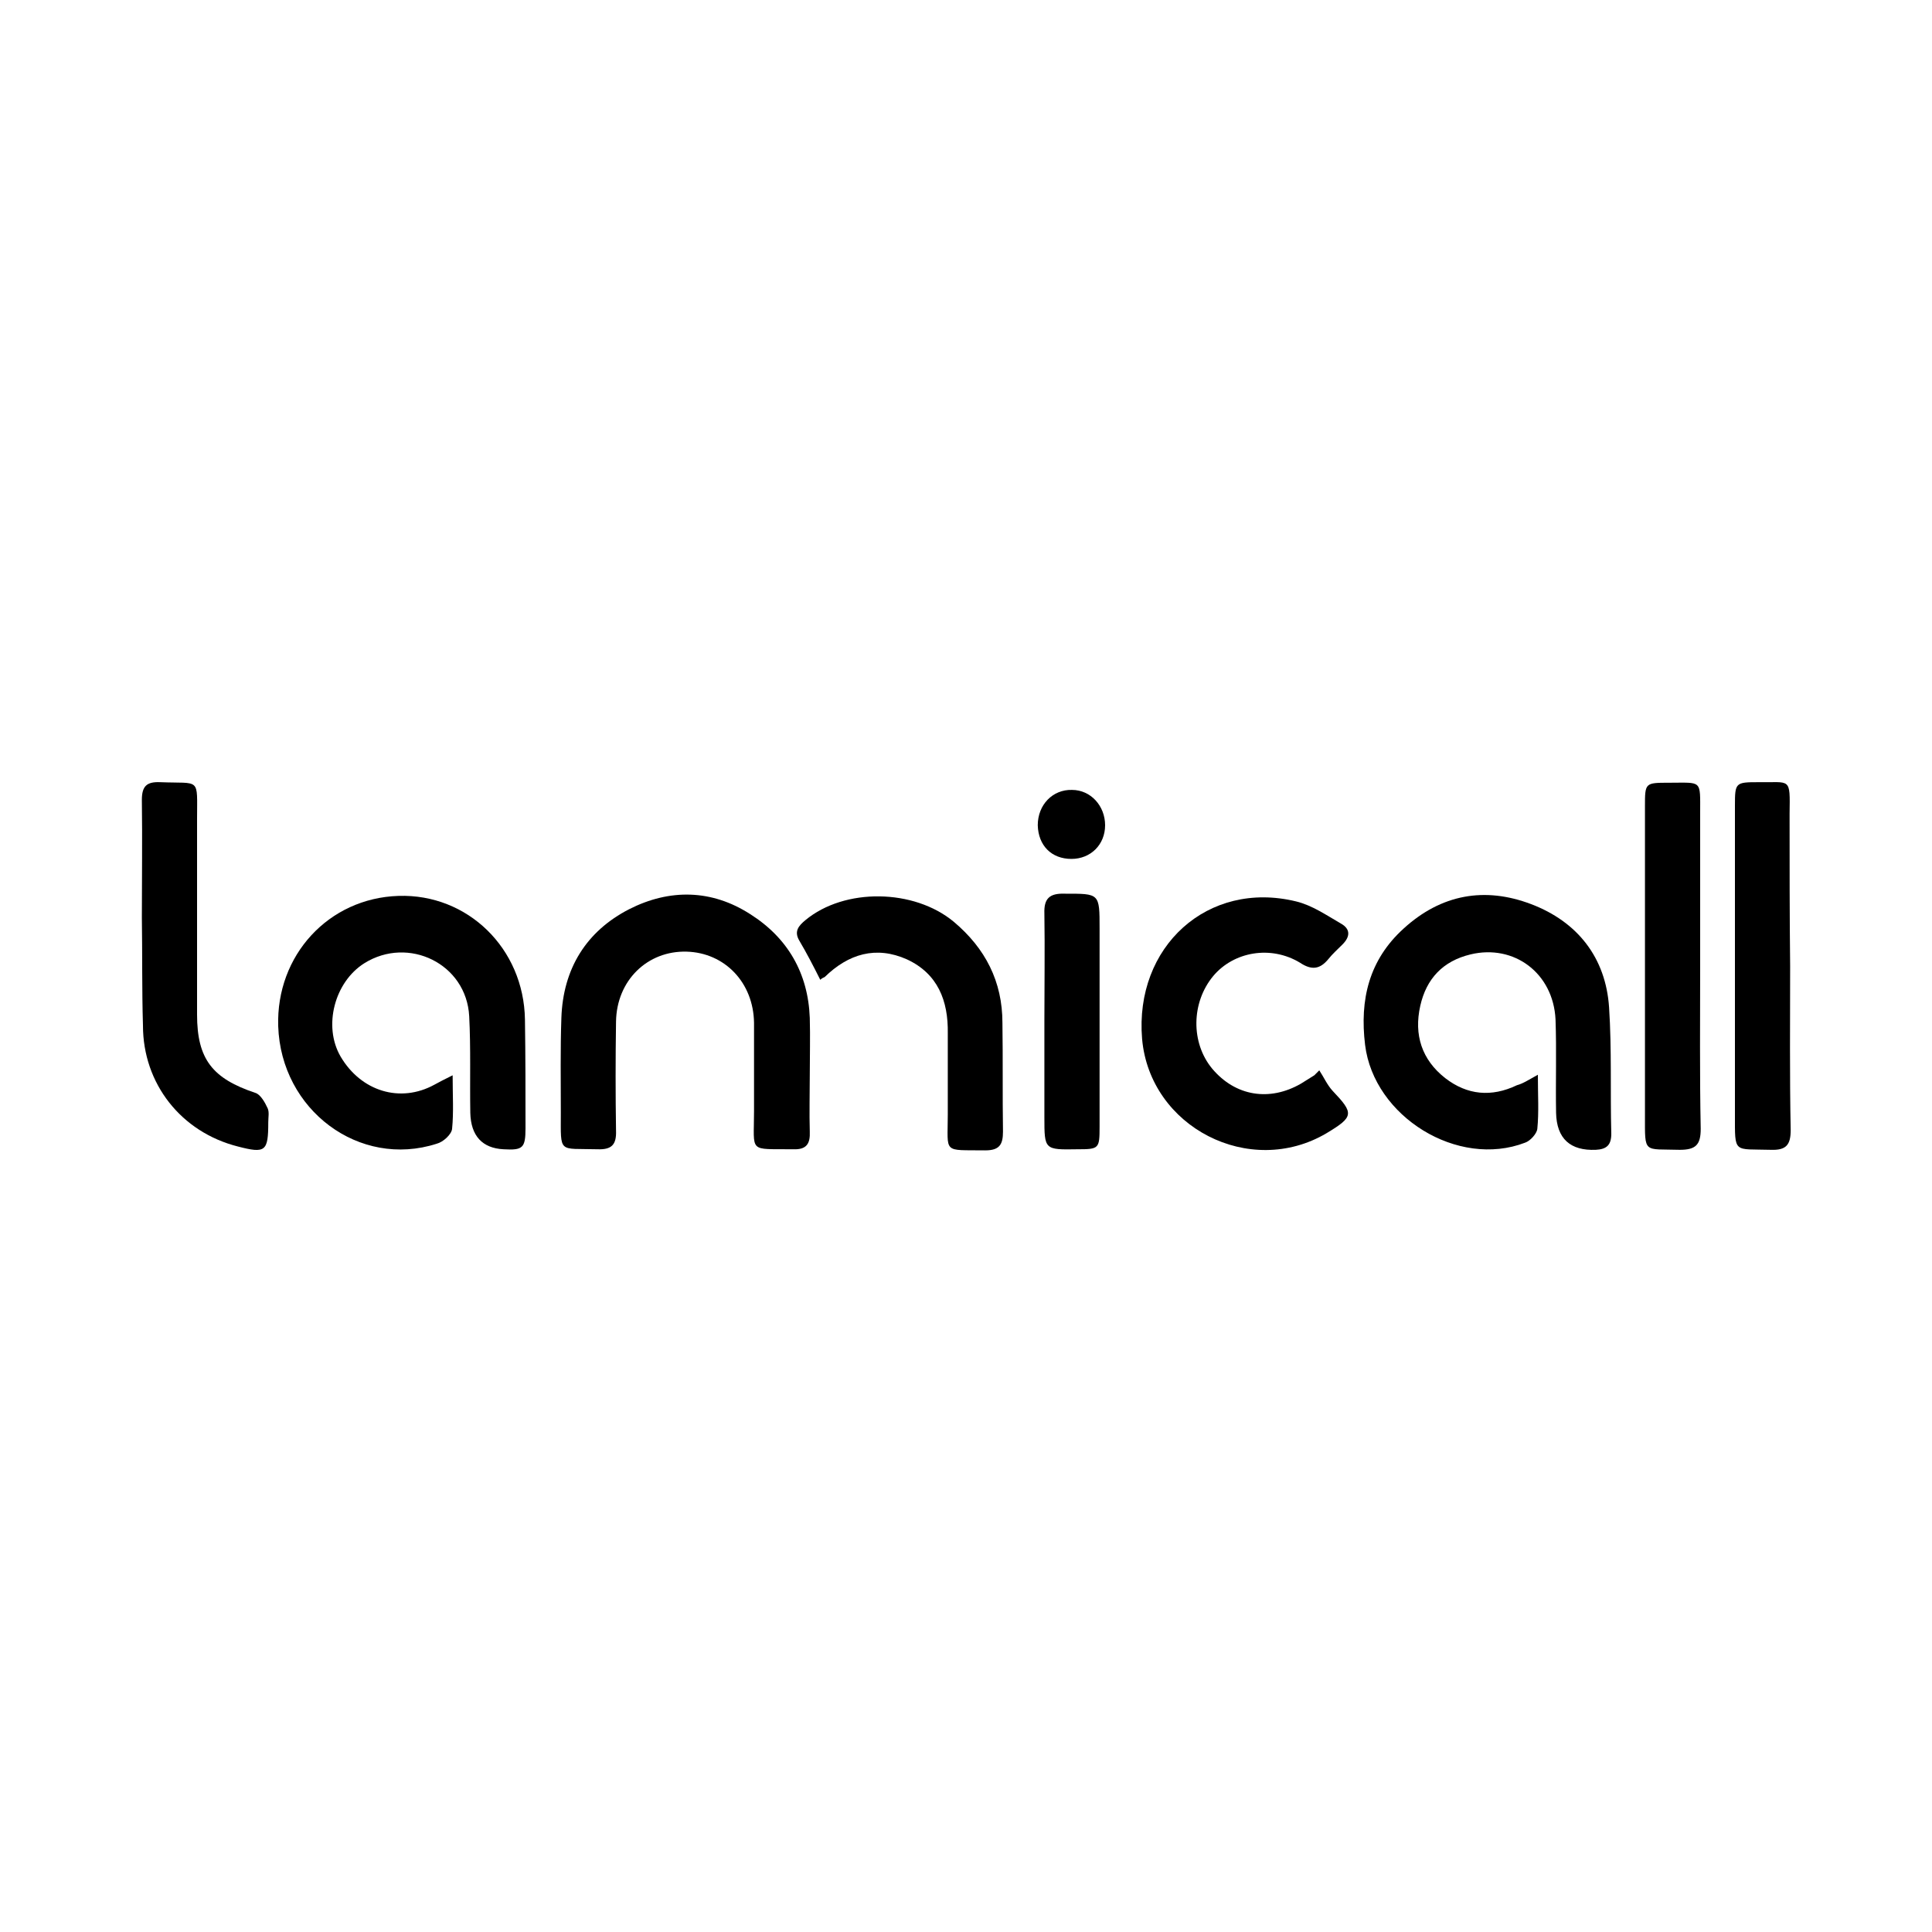 <?xml version="1.0" encoding="utf-8"?>
<svg version="1.2" baseProfile="tiny" id="Lamicall"
	 xmlns="http://www.w3.org/2000/svg" xmlns:xlink="http://www.w3.org/1999/xlink" x="0px" y="0px" width="350px" height="350px"
	 viewBox="0 0 350 350" overflow="visible" xml:space="preserve">
<path d="M278.6,194.7c0,3.8,0.2,6.8-0.1,9.8c-0.1,0.9-1.3,2.2-2.2,2.5c-12.2,4.7-27.4-4.7-29-17.7c-1-8.2,0.7-15.4,7-21.1
	c6.8-6.2,14.7-7.6,23.1-4.4c8.4,3.2,13.5,9.7,14.1,18.7c0.5,7.6,0.2,15.2,0.4,22.9c0,2-0.8,2.8-2.8,2.9c-4.6,0.2-7.1-2-7.2-6.7
	c-0.1-5.6,0.1-11.3-0.1-16.9c-0.4-8.4-7.5-13.7-15.4-11.8c-5,1.2-8,4.4-9.1,9.3c-1.2,5.3,0.3,9.8,4.5,13.1c4,3.1,8.4,3.5,13,1.3
	C275.9,196.3,276.8,195.7,278.6,194.7z"/>
<path d="M82,194.8c0,3.7,0.2,6.7-0.1,9.7c-0.1,1-1.6,2.4-2.8,2.7c-14,4.5-28.2-6.1-28.7-21.3c-0.4-12.8,9.1-23.2,21.8-23.6
	c12.5-0.4,22.7,9.5,22.9,22.4c0.1,6.6,0.1,13.2,0.1,19.7c0,3.6-0.5,4-4,3.8c-3.8-0.2-5.9-2.4-6-6.6c-0.1-5.8,0.1-11.7-0.2-17.5
	c-0.5-9.5-11-14.6-19-9.6c-5.4,3.4-7.5,11.4-4.3,16.9c3.7,6.3,10.8,8.5,17,5.1C79.6,196,80.4,195.6,82,194.8z"/>
<path d="M146.7,194.7c0,3.4-0.1,6.9,0,10.3c0.1,2.2-0.6,3.3-3,3.2c-8.2-0.1-7.1,0.8-7.1-6.9c0-5.3,0-10.6,0-16
	c-0.1-7.3-5.3-12.7-12.2-12.9c-7.1-0.2-12.7,5.2-12.8,12.7c-0.1,6.6-0.1,13.2,0,19.7c0.1,2.6-0.8,3.5-3.4,3.4
	c-7.1-0.2-6.6,0.9-6.6-6.6c0-5.7-0.1-11.5,0.1-17.2c0.3-8.9,4.5-15.7,12.3-19.7c7.3-3.7,14.9-3.6,21.9,0.9
	c6.8,4.3,10.5,10.7,10.8,18.8c0.1,3.4,0,6.9,0,10.3C146.6,194.7,146.7,194.7,146.7,194.7z"/>
<path d="M239,193.9c0.8,1.2,1.4,2.6,2.4,3.7c3.9,4.1,3.9,4.7-1.1,7.7c-13.9,8.2-32-1.1-33.4-17.1c-1.4-16.7,11.9-28.8,27.9-24.9
	c2.9,0.7,5.5,2.5,8.1,4c1.8,1,1.7,2.4,0.3,3.8c-0.9,0.9-1.8,1.7-2.6,2.7c-1.5,1.8-3,2-5.1,0.6c-5.3-3.2-12-2-15.7,2.4
	c-4,4.8-4.1,12.1-0.2,16.8c4.2,5,10.4,6,16.1,2.7c0.8-0.5,1.6-1,2.4-1.5C238.4,194.5,238.7,194.2,239,193.9z"/>
<path d="M25.7,166.2c0-7.1,0.1-14.2,0-21.3c0-2.5,0.9-3.3,3.3-3.2c7.4,0.3,6.7-1,6.7,6.7c0,11.8,0,23.6,0,35.4
	c0,8.1,2.8,11.6,10.6,14.2c0.9,0.3,1.7,1.7,2.2,2.8c0.3,0.7,0.1,1.6,0.1,2.5c0,5.3-0.5,5.7-5.5,4.4c-10.3-2.6-17.2-11.4-17.2-21.9
	C25.7,179.2,25.8,172.7,25.7,166.2C25.7,166.2,25.7,166.2,25.7,166.2z"/>
<path d="M308,174.8c0,9.9-0.1,19.8,0.1,29.7c0,2.9-0.9,3.8-3.8,3.8c-6.6-0.2-6.3,0.8-6.3-6.2c0-18.7,0-37.3,0-56
	c0-4.3,0-4.3,4.4-4.3c6,0,5.6-0.6,5.6,5.5C308,156.5,308,165.7,308,174.8C308,174.8,308,174.8,308,174.8z"/>
<path d="M324.3,175c0,9.9-0.1,19.8,0.1,29.7c0,2.7-0.8,3.7-3.6,3.6c-6.8-0.2-6.5,0.8-6.5-6.4c0-18.7,0-37.3,0-56
	c0-4.1,0.1-4.2,4.2-4.2c5.9,0.1,5.8-1,5.7,5.7C324.2,156.6,324.2,165.8,324.3,175C324.3,175,324.3,175,324.3,175z"/>
<path d="M148.6,177.5c-1.3-2.6-2.5-4.9-3.8-7.1c-1-1.7-0.1-2.7,1.1-3.7c7.1-5.9,19.7-5.7,26.9,0.3c5.7,4.8,8.8,10.8,8.8,18.3
	c0.1,6.6,0,13.1,0.1,19.7c0,2.3-0.6,3.4-3.2,3.4c-7.8-0.1-6.8,0.7-6.8-6.5c0-4.9,0-9.8,0-14.7c0.1-5.9-1.8-10.8-7.4-13.4
	c-5.6-2.5-10.6-1-14.9,3.2C149.2,177.1,148.9,177.2,148.6,177.5z"/>
<path d="M189.2,184.9c0-6.5,0.1-12.9,0-19.4c-0.1-2.7,0.9-3.7,3.7-3.6c6.3,0,6.3-0.1,6.3,6.3c0,12,0,24,0,35.9c0,4-0.1,4.1-4,4.1
	c-6,0.1-6,0.1-6-5.8C189.2,196.6,189.2,190.8,189.2,184.9z"/>
<path d="M194.1,155.6c-3.6,0-6-2.4-6.1-6.1c0-3.7,2.7-6.5,6.2-6.4c3.4,0,6,2.9,6,6.4C200.2,153,197.6,155.6,194.1,155.6z"/>
</svg>
